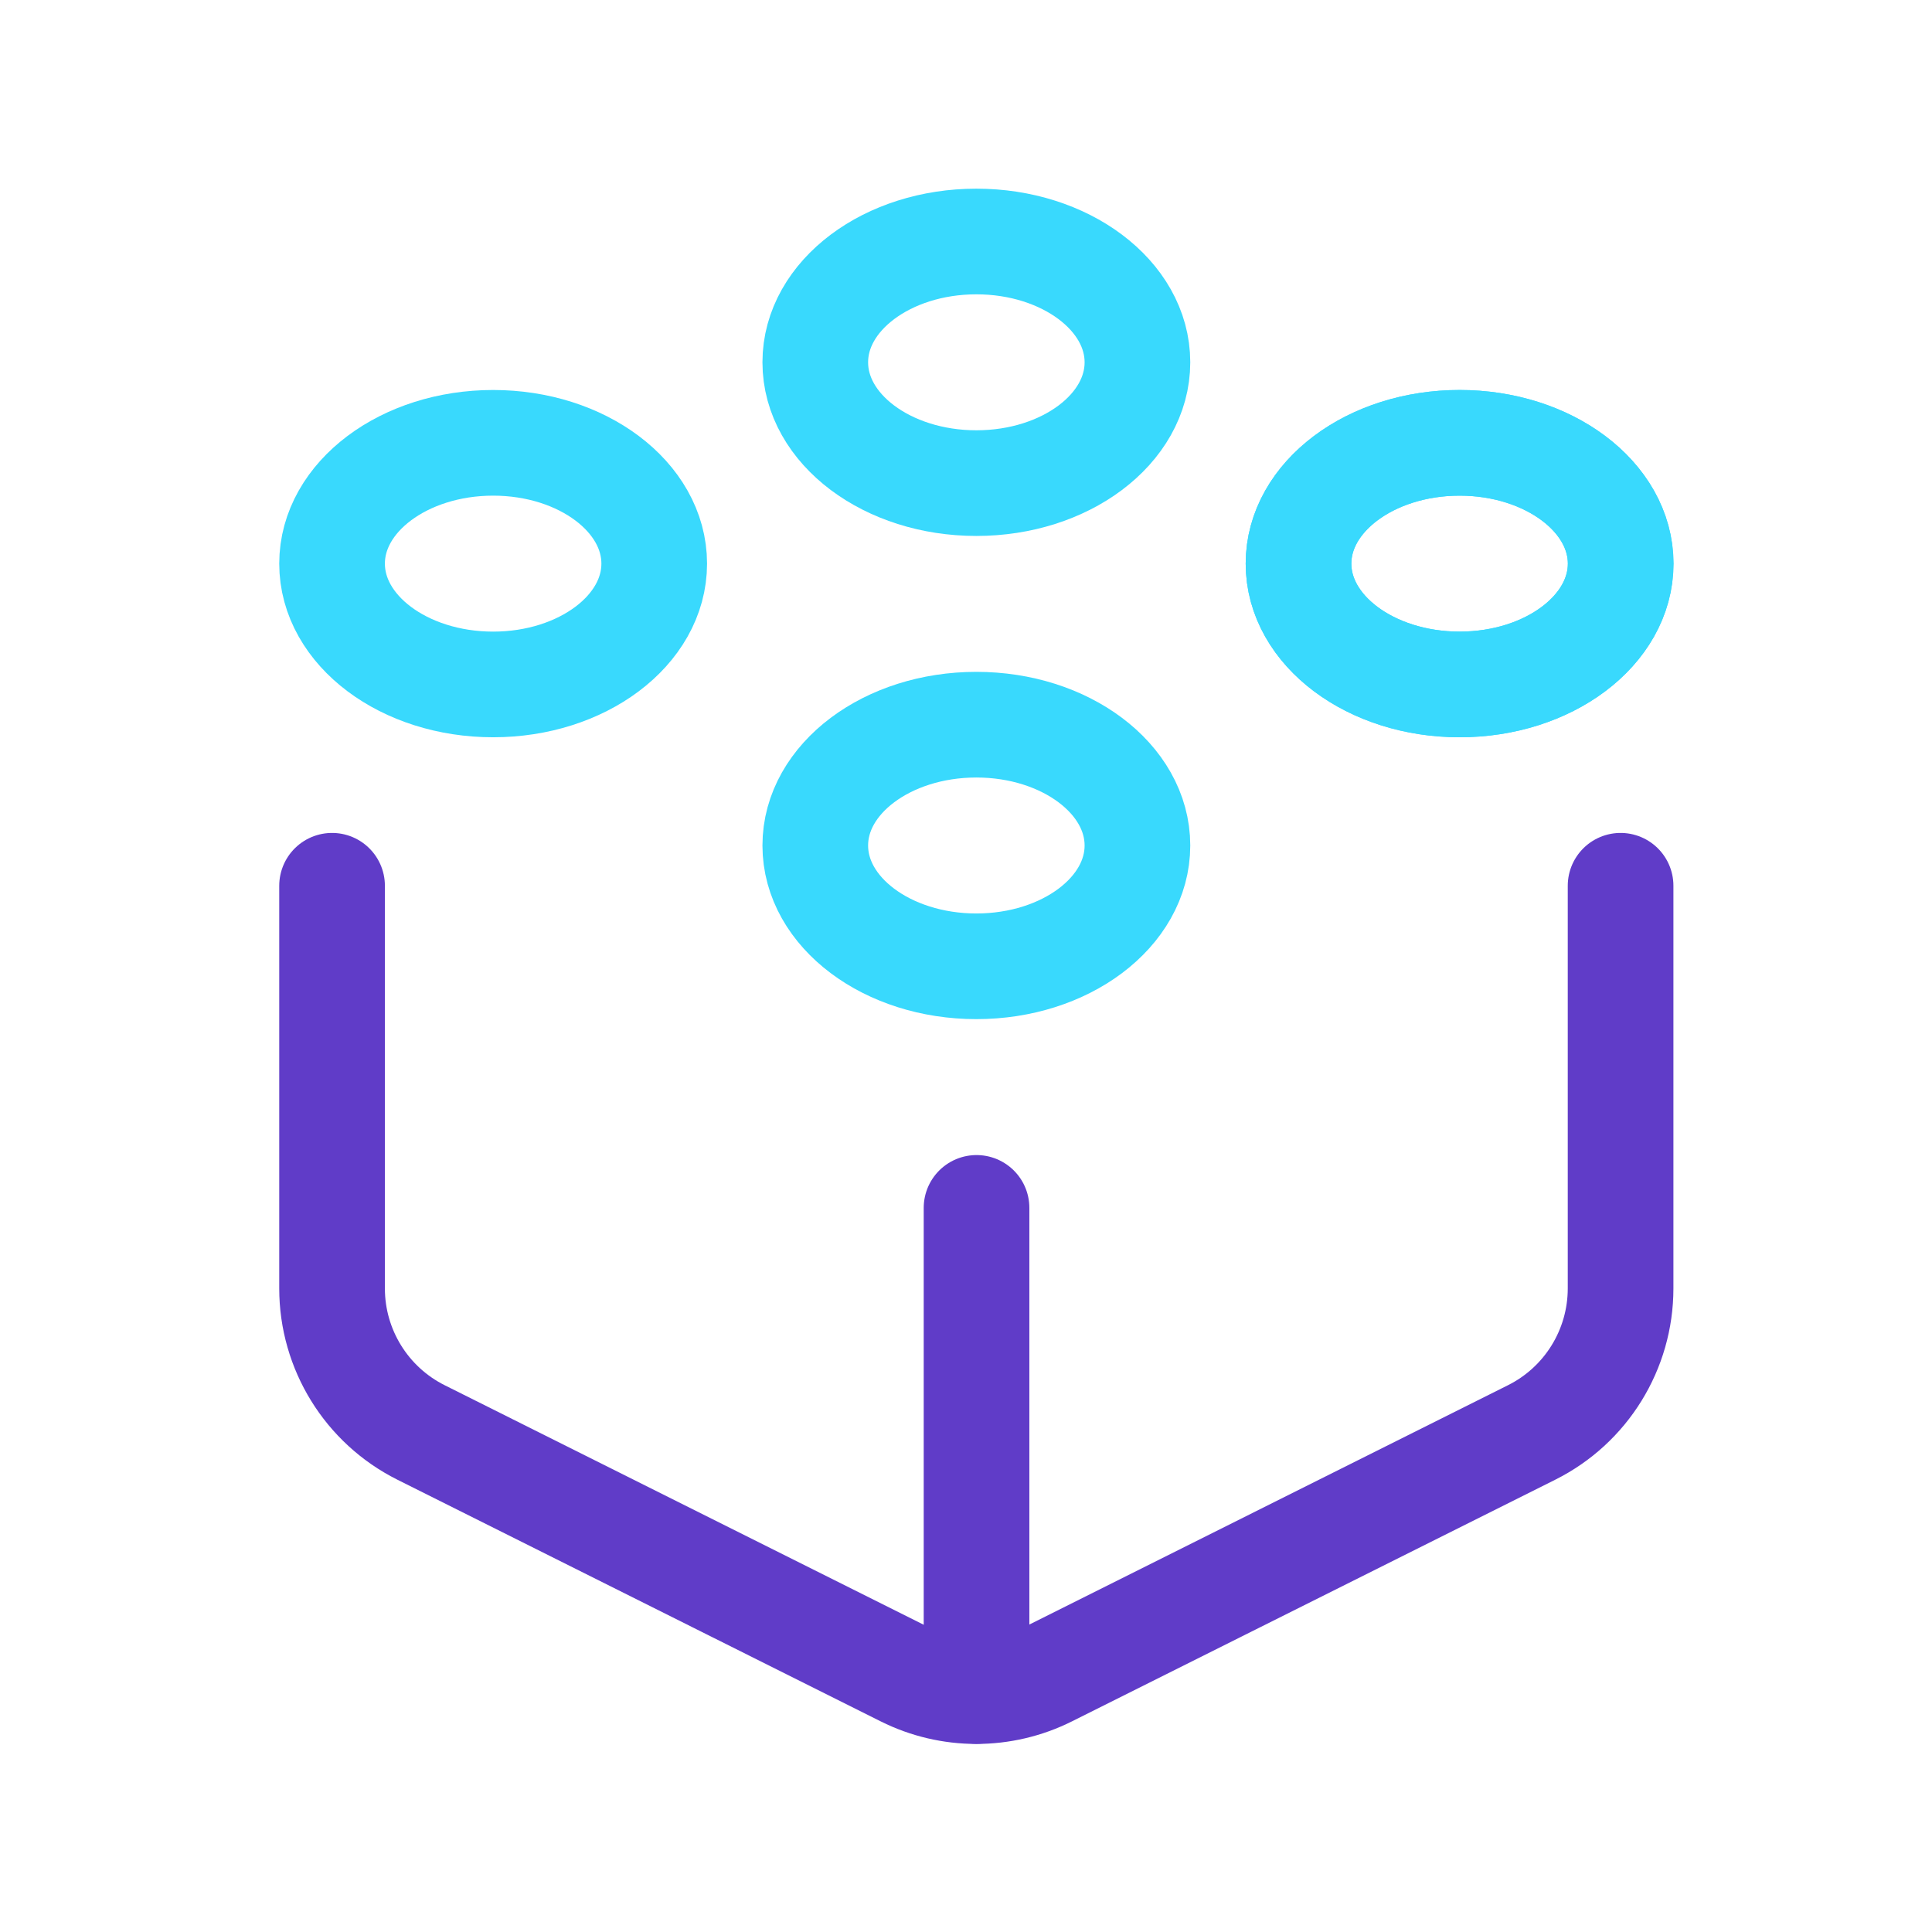 <svg width="64" height="64" viewBox="0 0 64 64" fill="none" xmlns="http://www.w3.org/2000/svg">
<rect width="64" height="64" fill="white"/>
<ellipse cx="32.343" cy="12.002" rx="5.336" ry="4.002" stroke="#39D9FD" stroke-width="3.5" stroke-linecap="round" stroke-linejoin="round"/>
<ellipse cx="32.343" cy="28.008" rx="5.336" ry="4.002" stroke="#39D9FD" stroke-width="3.5" stroke-linecap="round" stroke-linejoin="round"/>
<ellipse cx="48.351" cy="18.671" rx="5.336" ry="4.002" stroke="#39D9FD" stroke-width="3.5" stroke-linecap="round" stroke-linejoin="round"/>
<ellipse cx="48.351" cy="18.671" rx="5.336" ry="4.002" stroke="#39D9FD" stroke-width="3.5" stroke-linecap="round" stroke-linejoin="round"/>
<ellipse cx="16.336" cy="18.671" rx="5.336" ry="4.002" stroke="#39D9FD" stroke-width="3.5" stroke-linecap="round" stroke-linejoin="round"/>
<path d="M11 29.342V42.681C11 44.702 12.142 46.55 13.949 47.453L29.956 55.457C31.458 56.208 33.226 56.208 34.728 55.457L50.735 47.453C52.543 46.55 53.684 44.702 53.684 42.681V29.342" stroke="#603CC8" stroke-width="3.5" stroke-linecap="round" stroke-linejoin="round"/>
<path d="M32.349 40.013V56.016" stroke="#603CC8" stroke-width="3.5" stroke-linecap="round" stroke-linejoin="round"/>
</svg>
